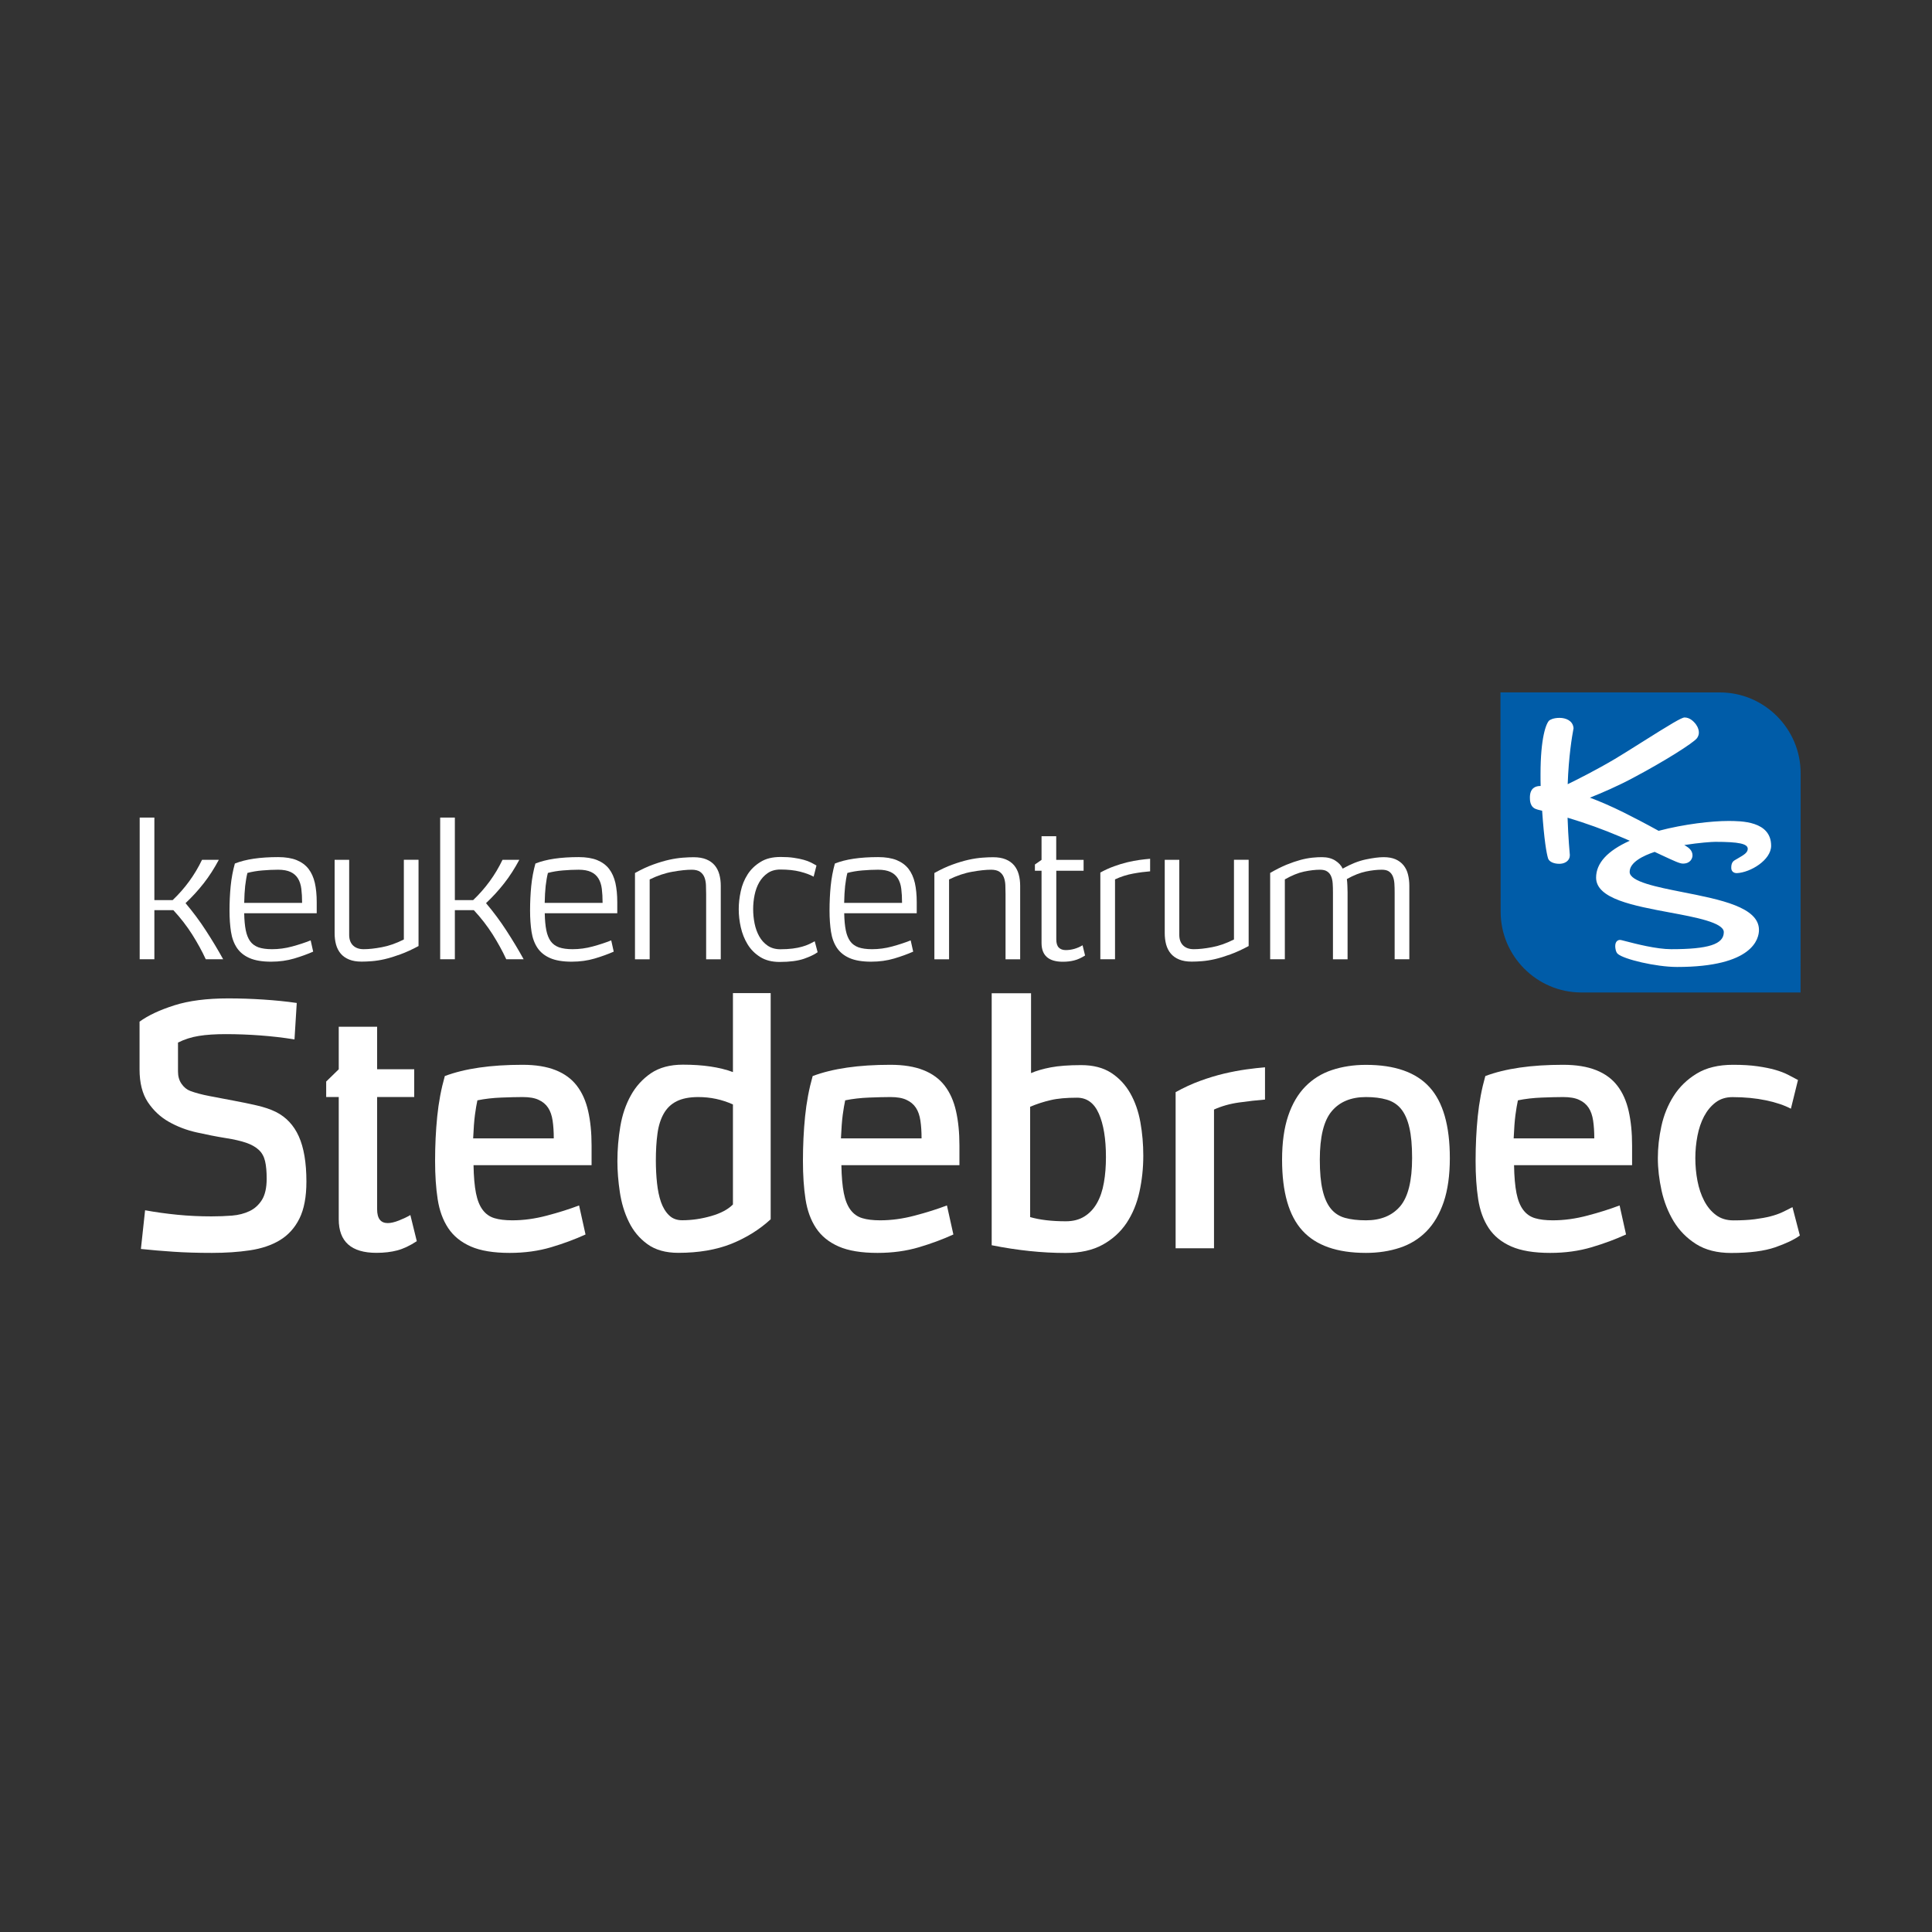 <?xml version="1.0" encoding="utf-8"?>
<!-- Generator: Adobe Illustrator 28.1.0, SVG Export Plug-In . SVG Version: 6.00 Build 0)  -->
<svg version="1.1" xmlns="http://www.w3.org/2000/svg" xmlns:xlink="http://www.w3.org/1999/xlink" x="0px" y="0px"
	 viewBox="0 0 300 300" style="enable-background:new 0 0 300 300;" xml:space="preserve">
<rect x="0" y="0" width="300" height="300" fill="#333333" stroke="none"/>
<style type="text/css">
	.st0{fill:none;}
	.st1{fill:#FFFFFF;}
	.st2{fill:#005CA8;}
</style>
<g id="Laag_1">
	<g id="Laag_3">
		<rect x="1" y="2.71" class="st0" width="297.29" height="297.29"/>
	</g>
</g>
<g id="Laag_2">
	<g>
		<g>
			<g>
				<path class="st1" d="M31.95,148.95c-0.59-1.28-1.3-2.56-2.11-3.85c-0.82-1.29-1.79-2.55-2.92-3.77h-2.95v7.62h-2.28v-22h2.28
					v12.82h2.84c1.91-1.82,3.43-3.9,4.56-6.26h2.61c-0.71,1.33-1.49,2.55-2.36,3.66s-1.81,2.13-2.81,3.07
					c1.17,1.39,2.23,2.81,3.17,4.27c0.95,1.46,1.84,2.93,2.67,4.44H31.95z"/>
				<path class="st1" d="M37.92,141.83c0.02,1.04,0.1,1.91,0.24,2.61c0.14,0.71,0.37,1.27,0.68,1.71c0.32,0.44,0.75,0.75,1.29,0.95
					c0.55,0.19,1.25,0.29,2.1,0.29c1.06,0,2.1-0.14,3.13-0.42c1.03-0.28,1.99-0.59,2.88-0.95l0.39,1.75
					c-0.89,0.39-1.88,0.75-2.96,1.07c-1.08,0.32-2.28,0.49-3.57,0.49c-1.39,0-2.51-0.19-3.35-0.56c-0.85-0.37-1.5-0.9-1.96-1.58
					c-0.46-0.69-0.77-1.52-0.92-2.49c-0.15-0.97-0.23-2.07-0.23-3.3c0-1.33,0.06-2.61,0.18-3.82c0.12-1.21,0.34-2.38,0.65-3.49
					c1.67-0.67,3.91-1,6.72-1c1.15,0,2.11,0.16,2.88,0.47c0.77,0.32,1.38,0.77,1.84,1.36c0.45,0.59,0.78,1.32,0.98,2.18
					c0.19,0.86,0.29,1.85,0.29,2.96v1.75H37.92z M46.91,140.19c0-0.82-0.04-1.54-0.12-2.18c-0.08-0.64-0.26-1.18-0.53-1.61
					c-0.27-0.44-0.65-0.77-1.14-1c-0.49-0.23-1.13-0.35-1.93-0.35c-0.79,0-1.61,0.04-2.45,0.11c-0.84,0.07-1.61,0.2-2.32,0.39
					c-0.15,0.59-0.26,1.27-0.35,2.02c-0.08,0.75-0.13,1.63-0.15,2.63H46.91z"/>
				<path class="st1" d="M54.22,133.52v11.65c0,0.7,0.2,1.25,0.6,1.64c0.4,0.39,0.95,0.58,1.65,0.58c0.79,0,1.74-0.1,2.83-0.31
					c1.09-0.2,2.23-0.6,3.41-1.2v-12.38h2.28v13.4c-1,0.54-1.94,0.97-2.82,1.29c-0.88,0.32-1.68,0.57-2.41,0.74
					c-0.73,0.17-1.4,0.27-2.01,0.32c-0.61,0.05-1.15,0.07-1.61,0.07c-0.76,0-1.41-0.11-1.94-0.33c-0.54-0.22-0.97-0.53-1.3-0.92
					c-0.33-0.39-0.57-0.86-0.72-1.4c-0.15-0.55-0.22-1.14-0.22-1.79v-11.37H54.22z"/>
				<path class="st1" d="M78.61,148.95c-0.59-1.28-1.3-2.56-2.11-3.85c-0.82-1.29-1.79-2.55-2.92-3.77h-2.95v7.62h-2.28v-22h2.28
					v12.82h2.84c1.91-1.82,3.43-3.9,4.56-6.26h2.61c-0.71,1.33-1.49,2.55-2.36,3.66s-1.81,2.13-2.81,3.07
					c1.17,1.39,2.23,2.81,3.17,4.27c0.95,1.46,1.84,2.93,2.67,4.44H78.61z"/>
				<path class="st1" d="M84.59,141.83c0.02,1.04,0.1,1.91,0.24,2.61c0.14,0.71,0.37,1.27,0.68,1.71c0.32,0.44,0.75,0.75,1.29,0.95
					c0.55,0.19,1.25,0.29,2.1,0.29c1.06,0,2.1-0.14,3.13-0.42c1.03-0.28,1.99-0.59,2.88-0.95l0.39,1.75
					c-0.89,0.39-1.88,0.75-2.96,1.07c-1.08,0.32-2.28,0.49-3.57,0.49c-1.39,0-2.51-0.19-3.35-0.56c-0.85-0.37-1.5-0.9-1.96-1.58
					c-0.46-0.69-0.77-1.52-0.92-2.49c-0.15-0.97-0.23-2.07-0.23-3.3c0-1.33,0.06-2.61,0.18-3.82c0.12-1.21,0.34-2.38,0.65-3.49
					c1.67-0.67,3.91-1,6.72-1c1.15,0,2.11,0.16,2.88,0.47c0.77,0.32,1.38,0.77,1.84,1.36c0.45,0.59,0.78,1.32,0.98,2.18
					c0.19,0.86,0.29,1.85,0.29,2.96v1.75H84.59z M93.57,140.19c0-0.82-0.04-1.54-0.12-2.18c-0.08-0.64-0.26-1.18-0.53-1.61
					c-0.27-0.44-0.65-0.77-1.14-1c-0.49-0.23-1.13-0.35-1.93-0.35c-0.79,0-1.61,0.04-2.45,0.11c-0.84,0.07-1.61,0.2-2.32,0.39
					c-0.15,0.59-0.26,1.27-0.35,2.02c-0.08,0.75-0.13,1.63-0.15,2.63H93.57z"/>
				<path class="st1" d="M109.65,148.95v-10.12c0-0.48-0.01-0.95-0.03-1.4c-0.02-0.45-0.1-0.86-0.24-1.21
					c-0.14-0.35-0.36-0.63-0.67-0.85c-0.31-0.21-0.74-0.32-1.29-0.32c-0.8,0-1.78,0.1-2.95,0.31c-1.17,0.2-2.36,0.6-3.59,1.2v12.4
					h-2.28v-13.4c1-0.56,1.95-1,2.84-1.32c0.89-0.32,1.72-0.57,2.49-0.74c0.77-0.17,1.47-0.27,2.11-0.32
					c0.64-0.05,1.2-0.07,1.68-0.07c0.76,0,1.41,0.11,1.95,0.33c0.54,0.22,0.97,0.53,1.31,0.93c0.33,0.4,0.57,0.87,0.72,1.42
					c0.15,0.55,0.22,1.14,0.22,1.77v11.4H109.65z"/>
				<path class="st1" d="M121.22,133.07c0.78,0,1.46,0.04,2.04,0.13c0.58,0.08,1.09,0.19,1.53,0.31c0.44,0.12,0.81,0.26,1.13,0.42
					c0.32,0.16,0.6,0.32,0.86,0.47l-0.44,1.73c-0.54-0.3-1.24-0.56-2.1-0.78c-0.86-0.22-1.89-0.33-3.07-0.33
					c-0.78,0-1.44,0.19-1.97,0.56c-0.54,0.37-0.97,0.85-1.31,1.43c-0.33,0.58-0.57,1.24-0.72,1.97c-0.15,0.73-0.22,1.46-0.22,2.18
					c0,0.74,0.07,1.48,0.22,2.23c0.15,0.74,0.39,1.41,0.72,2c0.33,0.59,0.77,1.08,1.31,1.45c0.54,0.37,1.2,0.56,1.97,0.56
					c0.72,0,1.36-0.04,1.92-0.11c0.56-0.07,1.04-0.17,1.46-0.29c0.42-0.12,0.78-0.25,1.1-0.4c0.31-0.15,0.6-0.3,0.86-0.44l0.45,1.7
					c-0.48,0.35-1.19,0.69-2.13,1.02c-0.94,0.32-2.19,0.49-3.77,0.49c-1.21,0-2.21-0.26-3.02-0.77c-0.81-0.51-1.46-1.16-1.95-1.96
					c-0.49-0.8-0.84-1.68-1.06-2.65s-0.32-1.9-0.32-2.81c0-0.89,0.1-1.81,0.31-2.77c0.2-0.96,0.56-1.83,1.06-2.62
					c0.5-0.79,1.17-1.43,2-1.94C118.91,133.32,119.95,133.07,121.22,133.07z"/>
				<path class="st1" d="M131.09,141.83c0.02,1.04,0.1,1.91,0.24,2.61c0.14,0.71,0.37,1.27,0.68,1.71c0.32,0.44,0.75,0.75,1.29,0.95
					c0.55,0.19,1.25,0.29,2.1,0.29c1.06,0,2.1-0.14,3.13-0.42c1.03-0.28,1.99-0.59,2.88-0.95l0.39,1.75
					c-0.89,0.39-1.88,0.75-2.96,1.07c-1.08,0.32-2.28,0.49-3.57,0.49c-1.39,0-2.51-0.19-3.35-0.56c-0.85-0.37-1.5-0.9-1.96-1.58
					c-0.46-0.69-0.77-1.52-0.92-2.49c-0.15-0.97-0.23-2.07-0.23-3.3c0-1.33,0.06-2.61,0.18-3.82c0.12-1.21,0.34-2.38,0.65-3.49
					c1.67-0.67,3.91-1,6.72-1c1.15,0,2.11,0.16,2.88,0.47c0.77,0.32,1.38,0.77,1.84,1.36c0.45,0.59,0.78,1.32,0.98,2.18
					c0.19,0.86,0.29,1.85,0.29,2.96v1.75H131.09z M140.07,140.19c0-0.82-0.04-1.54-0.12-2.18c-0.08-0.64-0.26-1.18-0.53-1.61
					c-0.27-0.44-0.65-0.77-1.14-1s-1.13-0.35-1.93-0.35c-0.79,0-1.61,0.04-2.45,0.11c-0.84,0.07-1.61,0.2-2.32,0.39
					c-0.15,0.59-0.26,1.27-0.35,2.02c-0.08,0.75-0.13,1.63-0.15,2.63H140.07z"/>
				<path class="st1" d="M156.14,148.95v-10.12c0-0.48-0.01-0.95-0.03-1.4c-0.02-0.45-0.1-0.86-0.24-1.21
					c-0.14-0.35-0.36-0.63-0.67-0.85c-0.31-0.21-0.74-0.32-1.29-0.32c-0.8,0-1.78,0.1-2.95,0.31c-1.17,0.2-2.36,0.6-3.59,1.2v12.4
					h-2.28v-13.4c1-0.56,1.95-1,2.84-1.32c0.89-0.32,1.72-0.57,2.49-0.74c0.77-0.17,1.47-0.27,2.11-0.32
					c0.64-0.05,1.2-0.07,1.68-0.07c0.76,0,1.41,0.11,1.95,0.33c0.54,0.22,0.97,0.53,1.31,0.93c0.33,0.4,0.57,0.87,0.72,1.42
					c0.15,0.55,0.22,1.14,0.22,1.77v11.4H156.14z"/>
				<path class="st1" d="M168.27,135.21h-4.25v10.65c0,0.59,0.13,1.02,0.39,1.28c0.26,0.26,0.62,0.39,1.08,0.39
					c0.43,0,0.87-0.06,1.33-0.19c0.46-0.13,0.89-0.32,1.28-0.56l0.39,1.59c-0.59,0.37-1.15,0.63-1.68,0.76
					c-0.53,0.14-1.12,0.21-1.77,0.21c-2.21,0-3.31-0.97-3.31-2.92v-11.21h-1.03v-0.97l1.03-0.72v-3.67h2.28v3.67h4.25V135.21z"/>
				<path class="st1" d="M178.59,135.3c-0.78,0.06-1.66,0.17-2.64,0.35c-0.98,0.18-1.92,0.48-2.81,0.9v12.4h-2.28v-13.46
					c0.7-0.39,1.41-0.71,2.13-0.97c0.71-0.26,1.4-0.47,2.07-0.63c0.67-0.16,1.3-0.28,1.9-0.36s1.15-0.14,1.63-0.18V135.3z"/>
				<path class="st1" d="M183.12,133.52v11.65c0,0.7,0.2,1.25,0.6,1.64c0.4,0.39,0.95,0.58,1.65,0.58c0.79,0,1.74-0.1,2.83-0.31
					c1.09-0.2,2.23-0.6,3.41-1.2v-12.38h2.28v13.4c-1,0.54-1.94,0.97-2.82,1.29c-0.88,0.32-1.68,0.57-2.41,0.74
					c-0.73,0.17-1.4,0.27-2.01,0.32c-0.61,0.05-1.15,0.07-1.61,0.07c-0.76,0-1.41-0.11-1.94-0.33c-0.54-0.22-0.97-0.53-1.3-0.92
					c-0.33-0.39-0.57-0.86-0.72-1.4c-0.15-0.55-0.22-1.14-0.22-1.79v-11.37H183.12z"/>
				<path class="st1" d="M206.98,148.95v-10.37c0-0.5-0.01-0.96-0.04-1.39c-0.03-0.43-0.11-0.8-0.24-1.11
					c-0.13-0.32-0.33-0.57-0.6-0.75c-0.27-0.19-0.64-0.28-1.13-0.28c-0.74,0-1.57,0.1-2.48,0.29c-0.91,0.19-1.9,0.6-2.98,1.21v12.4
					h-2.28v-13.4c0.89-0.52,1.73-0.94,2.52-1.27c0.79-0.32,1.52-0.57,2.18-0.75c0.67-0.18,1.28-0.29,1.84-0.35
					c0.56-0.06,1.06-0.08,1.5-0.08c0.83,0,1.52,0.18,2.07,0.53c0.55,0.35,0.93,0.77,1.15,1.25c1.24-0.7,2.43-1.18,3.56-1.42
					c1.13-0.24,2.07-0.36,2.81-0.36c0.72,0,1.33,0.11,1.84,0.33c0.5,0.22,0.91,0.53,1.24,0.93c0.32,0.4,0.56,0.87,0.69,1.42
					c0.14,0.55,0.21,1.14,0.21,1.77v11.4h-2.28v-10.37c0-0.5-0.01-0.96-0.04-1.39c-0.03-0.43-0.11-0.8-0.25-1.13
					c-0.14-0.32-0.34-0.57-0.61-0.75c-0.27-0.18-0.64-0.26-1.1-0.26c-0.74,0-1.57,0.09-2.47,0.28c-0.9,0.19-1.88,0.57-2.95,1.17
					c0.04,0.32,0.07,0.64,0.08,0.99c0.02,0.34,0.03,0.69,0.03,1.04v10.43H206.98z"/>
			</g>
			<g>
				<path class="st1" d="M40.39,160.78c-1.75-0.13-3.53-0.2-5.34-0.2c-1.64,0-3.03,0.09-4.18,0.28c-1.15,0.18-2.23,0.53-3.23,1.03
					v4.51c0,0.73,0.18,1.37,0.55,1.9c0.37,0.53,0.82,0.9,1.35,1.1c0.8,0.3,1.8,0.57,3.01,0.8c1.2,0.23,2.43,0.47,3.68,0.7
					c1.25,0.23,2.46,0.48,3.63,0.75c1.17,0.27,2.15,0.6,2.96,1c1.6,0.8,2.8,2.07,3.58,3.81c0.78,1.74,1.18,4.07,1.18,7.01
					c0,2.37-0.36,4.28-1.08,5.74c-0.72,1.45-1.73,2.57-3.03,3.36c-1.3,0.79-2.86,1.31-4.66,1.58c-1.8,0.27-3.77,0.4-5.91,0.4
					c-2.2,0-4.19-0.06-5.96-0.18c-1.77-0.12-3.46-0.26-5.06-0.43l0.65-6.01c1.64,0.3,3.31,0.53,5.03,0.7
					c1.72,0.17,3.48,0.25,5.28,0.25c1.1,0,2.16-0.04,3.18-0.12c1.02-0.08,1.93-0.32,2.73-0.7c0.8-0.38,1.44-0.97,1.93-1.75
					c0.48-0.78,0.73-1.88,0.73-3.28c0-1.1-0.08-2.01-0.25-2.73c-0.17-0.72-0.49-1.3-0.98-1.75c-0.48-0.45-1.14-0.82-1.95-1.1
					c-0.82-0.28-1.88-0.53-3.18-0.73c-1.44-0.23-2.94-0.53-4.51-0.88c-1.57-0.35-3.01-0.9-4.33-1.65c-1.32-0.75-2.4-1.77-3.26-3.06
					c-0.85-1.29-1.28-2.98-1.28-5.08v-7.41c1.34-0.97,3.13-1.81,5.39-2.53c2.25-0.72,5.05-1.08,8.39-1.08c1.8,0,3.61,0.06,5.44,0.18
					c1.82,0.12,3.55,0.29,5.19,0.53l-0.35,5.66C43.93,161.11,42.15,160.91,40.39,160.78z"/>
				<path class="st1" d="M58.56,159.42v6.61h5.76v4.31h-5.76v17.43c0,1.44,0.55,2.15,1.65,2.15c0.47,0,1.04-0.13,1.73-0.4
					c0.68-0.27,1.28-0.55,1.78-0.85l1,4.06c-1.07,0.7-2.08,1.18-3.03,1.43c-0.95,0.25-2.03,0.38-3.23,0.38
					c-3.91,0-5.86-1.74-5.86-5.21v-18.99h-1.95v-2.4l1.95-1.9v-6.61H58.56z"/>
				<path class="st1" d="M73.53,180.92c0.03,1.8,0.16,3.26,0.38,4.36c0.22,1.1,0.57,1.97,1.05,2.6c0.48,0.64,1.09,1.06,1.83,1.28
					c0.73,0.22,1.65,0.33,2.76,0.33c1.74,0,3.52-0.24,5.36-0.73c1.84-0.48,3.51-1.01,5.01-1.58l1,4.51c-1.6,0.73-3.38,1.4-5.34,1.98
					c-1.95,0.58-4.1,0.88-6.44,0.88c-2.5,0-4.52-0.33-6.04-1c-1.52-0.67-2.69-1.62-3.51-2.86c-0.82-1.24-1.36-2.73-1.63-4.48
					c-0.27-1.75-0.4-3.73-0.4-5.94c0-2.4,0.11-4.7,0.33-6.89c0.22-2.19,0.61-4.28,1.18-6.29c3.11-1.17,7.13-1.75,12.07-1.75
					c2.04,0,3.75,0.28,5.13,0.83c1.39,0.55,2.49,1.36,3.31,2.43c0.82,1.07,1.4,2.38,1.75,3.93c0.35,1.55,0.53,3.33,0.53,5.34v3.06
					H73.53z M81.15,170.35c-0.9,0-2,0.03-3.31,0.08c-1.3,0.05-2.54,0.19-3.71,0.43c-0.13,0.6-0.26,1.35-0.38,2.25
					c-0.12,0.9-0.21,2.12-0.28,3.66h12.52c0-1.03-0.06-1.95-0.18-2.76c-0.12-0.8-0.35-1.47-0.7-2c-0.35-0.53-0.84-0.94-1.48-1.23
					C83.02,170.49,82.19,170.35,81.15,170.35z"/>
				<path class="st1" d="M113.81,154.21h5.86v35.12c-1.74,1.6-3.78,2.87-6.11,3.81c-2.34,0.93-5.08,1.4-8.22,1.4
					c-1.97,0-3.57-0.45-4.81-1.35c-1.24-0.9-2.2-2.05-2.88-3.46c-0.69-1.4-1.15-2.94-1.4-4.61c-0.25-1.67-0.38-3.27-0.38-4.81
					c0-1.8,0.15-3.6,0.45-5.39c0.3-1.79,0.84-3.39,1.63-4.81c0.78-1.42,1.83-2.57,3.13-3.46c1.3-0.88,2.96-1.33,4.96-1.33
					c3.11,0,5.69,0.38,7.77,1.15V154.21z M105.93,189.48c1.5,0,2.99-0.22,4.49-0.65c1.5-0.43,2.63-1.03,3.39-1.8V171.5
					c-1.7-0.77-3.49-1.15-5.39-1.15c-1.36,0-2.48,0.22-3.34,0.65c-0.87,0.43-1.54,1.08-2.02,1.93c-0.48,0.85-0.81,1.89-0.97,3.11
					c-0.17,1.22-0.25,2.61-0.25,4.18c0,1.2,0.06,2.36,0.18,3.48c0.12,1.12,0.32,2.1,0.62,2.96c0.3,0.85,0.72,1.54,1.25,2.05
					C104.42,189.23,105.1,189.48,105.93,189.48z"/>
				<path class="st1" d="M130.65,180.92c0.03,1.8,0.16,3.26,0.38,4.36c0.22,1.1,0.57,1.97,1.05,2.6c0.48,0.64,1.09,1.06,1.83,1.28
					c0.73,0.22,1.65,0.33,2.76,0.33c1.74,0,3.52-0.24,5.36-0.73c1.84-0.48,3.51-1.01,5.01-1.58l1,4.51c-1.6,0.73-3.38,1.4-5.34,1.98
					c-1.95,0.58-4.1,0.88-6.44,0.88c-2.5,0-4.52-0.33-6.04-1c-1.52-0.67-2.69-1.62-3.51-2.86c-0.82-1.24-1.36-2.73-1.63-4.48
					c-0.27-1.75-0.4-3.73-0.4-5.94c0-2.4,0.11-4.7,0.33-6.89c0.22-2.19,0.61-4.28,1.18-6.29c3.11-1.17,7.13-1.75,12.07-1.75
					c2.04,0,3.75,0.28,5.13,0.83c1.39,0.55,2.49,1.36,3.31,2.43c0.82,1.07,1.4,2.38,1.75,3.93c0.35,1.55,0.53,3.33,0.53,5.34v3.06
					H130.65z M138.26,170.35c-0.9,0-2,0.03-3.31,0.08c-1.3,0.05-2.54,0.19-3.71,0.43c-0.13,0.6-0.26,1.35-0.38,2.25
					c-0.12,0.9-0.21,2.12-0.28,3.66h12.52c0-1.03-0.06-1.95-0.18-2.76c-0.12-0.8-0.35-1.47-0.7-2c-0.35-0.53-0.84-0.94-1.48-1.23
					C140.13,170.49,139.3,170.35,138.26,170.35z"/>
				<path class="st1" d="M160.1,166.63c0.83-0.36,1.86-0.66,3.07-0.89c1.22-0.23,2.79-0.35,4.72-0.35c1.86,0,3.41,0.4,4.65,1.2
					c1.23,0.8,2.22,1.86,2.97,3.18c0.75,1.32,1.27,2.82,1.57,4.5c0.3,1.68,0.45,3.41,0.45,5.18c0,1.93-0.2,3.81-0.6,5.63
					c-0.4,1.82-1.07,3.43-2,4.83c-0.94,1.4-2.17,2.52-3.71,3.37c-1.54,0.85-3.46,1.28-5.76,1.28c-3.64,0-7.46-0.4-11.47-1.2v-39.13
					h6.11V166.63z M167.24,170.45c-1.66,0-3.03,0.12-4.11,0.38c-1.08,0.25-2.14,0.59-3.17,1.03v17.13c1.5,0.43,3.34,0.65,5.54,0.65
					c1.13,0,2.09-0.25,2.89-0.75c0.8-0.5,1.45-1.19,1.95-2.08c0.5-0.88,0.86-1.94,1.07-3.16c0.22-1.22,0.32-2.55,0.32-3.98
					c0-2.84-0.37-5.08-1.1-6.74C169.9,171.27,168.77,170.45,167.24,170.45z"/>
				<path class="st1" d="M182.55,193.84v-24.25c1.26-0.7,2.53-1.29,3.8-1.75c1.28-0.47,2.51-0.84,3.72-1.13
					c1.2-0.28,2.35-0.5,3.43-0.65c1.08-0.15,2.06-0.26,2.93-0.33v5.01c-1.24,0.1-2.57,0.25-4.01,0.45c-1.44,0.2-2.74,0.57-3.91,1.1
					v21.54H182.55z"/>
				<path class="st1" d="M199.08,180.07c0-2.67,0.32-4.94,0.95-6.81c0.63-1.87,1.53-3.39,2.68-4.56c1.15-1.17,2.53-2.02,4.13-2.55
					c1.6-0.53,3.36-0.8,5.26-0.8c4.48,0,7.77,1.15,9.87,3.46c2.1,2.3,3.16,5.98,3.16,11.02c0,2.67-0.32,4.94-0.95,6.81
					c-0.64,1.87-1.53,3.39-2.68,4.56c-1.15,1.17-2.53,2.02-4.13,2.55c-1.6,0.53-3.36,0.8-5.26,0.8c-4.48,0-7.77-1.15-9.87-3.46
					C200.13,188.78,199.08,185.11,199.08,180.07z M219.27,179.81c0-1.94-0.14-3.51-0.43-4.73c-0.28-1.22-0.71-2.18-1.28-2.88
					c-0.57-0.7-1.31-1.18-2.23-1.45c-0.92-0.27-2-0.4-3.23-0.4c-2.3,0-4.08,0.73-5.31,2.2c-1.24,1.47-1.85,3.98-1.85,7.52
					c0,1.94,0.14,3.52,0.43,4.73c0.28,1.22,0.71,2.18,1.28,2.88c0.57,0.7,1.3,1.18,2.2,1.43c0.9,0.25,1.99,0.38,3.26,0.38
					c2.3,0,4.07-0.73,5.31-2.18C218.65,185.85,219.27,183.36,219.27,179.81z"/>
				<path class="st1" d="M235.1,180.92c0.03,1.8,0.16,3.26,0.38,4.36c0.22,1.1,0.57,1.97,1.05,2.6c0.48,0.64,1.09,1.06,1.83,1.28
					c0.73,0.22,1.65,0.33,2.76,0.33c1.74,0,3.52-0.24,5.36-0.73c1.84-0.48,3.51-1.01,5.01-1.58l1,4.51c-1.6,0.73-3.38,1.4-5.34,1.98
					s-4.1,0.88-6.44,0.88c-2.5,0-4.52-0.33-6.04-1c-1.52-0.67-2.69-1.62-3.51-2.86c-0.82-1.24-1.36-2.73-1.63-4.48
					c-0.27-1.75-0.4-3.73-0.4-5.94c0-2.4,0.11-4.7,0.33-6.89c0.22-2.19,0.61-4.28,1.18-6.29c3.11-1.17,7.13-1.75,12.07-1.75
					c2.04,0,3.75,0.28,5.13,0.83c1.39,0.55,2.49,1.36,3.31,2.43c0.82,1.07,1.4,2.38,1.75,3.93c0.35,1.55,0.53,3.33,0.53,5.34v3.06
					H235.1z M242.72,170.35c-0.9,0-2,0.03-3.31,0.08c-1.3,0.05-2.54,0.19-3.71,0.43c-0.13,0.6-0.26,1.35-0.38,2.25
					c-0.12,0.9-0.21,2.12-0.28,3.66h12.52c0-1.03-0.06-1.95-0.18-2.76c-0.12-0.8-0.35-1.47-0.7-2c-0.35-0.53-0.84-0.94-1.48-1.23
					C244.59,170.49,243.75,170.35,242.72,170.35z"/>
				<path class="st1" d="M269.12,165.34c1.47,0,2.73,0.08,3.78,0.23c1.05,0.15,1.96,0.33,2.73,0.55c0.77,0.22,1.43,0.47,1.98,0.75
					c0.55,0.28,1.08,0.56,1.58,0.83l-1.1,4.46c-1-0.53-2.29-0.97-3.86-1.3c-1.57-0.33-3.31-0.5-5.21-0.5
					c-1.04,0-1.91,0.28-2.63,0.83c-0.72,0.55-1.31,1.27-1.78,2.15c-0.47,0.89-0.81,1.9-1.03,3.03c-0.22,1.14-0.33,2.29-0.33,3.46
					c0,1.2,0.11,2.38,0.33,3.53c0.22,1.15,0.57,2.19,1.05,3.11c0.48,0.92,1.09,1.65,1.83,2.2c0.73,0.55,1.64,0.83,2.71,0.83
					c1.27,0,2.37-0.06,3.31-0.18c0.93-0.12,1.75-0.27,2.45-0.45c0.7-0.18,1.32-0.4,1.85-0.65c0.53-0.25,1.05-0.51,1.55-0.78
					l1.15,4.41c-0.87,0.64-2.15,1.24-3.83,1.83c-1.69,0.58-3.97,0.88-6.84,0.88c-2.17,0-3.98-0.46-5.44-1.38
					c-1.45-0.92-2.61-2.1-3.48-3.53c-0.87-1.44-1.49-3.02-1.88-4.76c-0.38-1.74-0.58-3.42-0.58-5.06c0-1.6,0.18-3.26,0.55-4.96
					c0.37-1.7,1-3.26,1.9-4.68c0.9-1.42,2.1-2.58,3.58-3.48C264.97,165.79,266.85,165.34,269.12,165.34z"/>
			</g>
		</g>
		<g>
			<path class="st2" d="M279.6,120.05c0-6.89-5.64-12.53-12.53-12.53l-34.08-0.01l0.03,34.07c0,6.89,5.64,12.53,12.53,12.53h34.04
				L279.6,120.05z"/>
			<path class="st1" d="M269.94,133.24c-0.2,0.11-0.39,0.22-0.58,0.34c-0.53,0.3-0.53,0.92-0.53,1.19c0,0.49,0.33,0.81,0.86,0.81
				c0,0,0,0,0,0c2.11-0.09,5.33-2.03,5.33-4.25c0-3.85-4.67-3.85-6.67-3.85c-2.5,0-6.79,0.47-10.8,1.53
				c-2.01-1.11-3.8-2.04-5.46-2.87c-1.86-0.92-3.58-1.67-5.21-2.28c1.74-0.69,4.36-1.8,6.9-3.18c4.51-2.39,9.14-5.28,9.73-6.06
				c0.19-0.27,0.29-0.56,0.29-0.87c0-0.71-0.48-1.34-0.65-1.51c-0.19-0.21-0.76-0.83-1.57-0.83c-0.46,0-2.11,0.99-6.84,3.97
				c-1.49,0.94-2.93,1.85-3.96,2.46c-2.9,1.72-5.91,3.23-7.35,3.93c0.15-4.31,0.67-7.42,0.89-8.58l0.02-0.12l-0.01-0.06
				c-0.12-1.14-1.24-1.54-2.16-1.54c-1.05,0-1.53,0.35-1.6,0.4c-0.5,0.45-1.36,2.71-1.36,8.35c0,0.58,0,1.17,0.02,1.83h-0.06
				c-0.73,0-1.61,0.31-1.61,1.79c0,0.42,0,1.54,1.07,1.83c0.09,0.04,0.24,0.08,0.46,0.13c0.1,0.03,0.23,0.06,0.37,0.09
				c0.32,4.6,0.67,6.55,0.92,7.4c0.19,0.58,1,0.84,1.71,0.84l0.17,0c0.88-0.05,1.5-0.58,1.5-1.3l0-0.1c0-0.03-0.25-2.61-0.35-5.76
				c2.86,0.86,5.52,1.82,8.13,2.93c0.54,0.23,1.05,0.45,1.53,0.65c-3.47,1.56-5.23,3.48-5.23,5.73c0,3.29,5.82,4.36,11.44,5.41
				c3.93,0.73,8.39,1.56,8.39,3.05c0,1.88-2.37,2.65-8.17,2.65c-2.28,0-5.49-0.83-7.03-1.23c-0.68-0.18-0.81-0.21-0.91-0.21
				c-0.36,0-0.75,0.25-0.75,0.97c0,0.31,0.09,0.95,0.4,1.2c0.9,0.82,5.9,2.03,9.21,2.03c11.79,0,12.71-4.4,12.71-5.75
				c0-3.53-5.97-4.71-11.75-5.85c-4.09-0.81-8.33-1.64-8.33-3.16c0-1.49,2.08-2.51,3.88-3.11l1.2,0.56c1.85,0.86,2.7,1.26,3.19,1.26
				c1.18,0,1.49-0.83,1.49-1.27c0-0.77-0.58-1.2-1.08-1.5l-0.2-0.11c2.32-0.37,4.3-0.5,4.82-0.5c3.68,0,5.04,0.3,5.04,1.09
				C271.38,132.38,270.83,132.73,269.94,133.24z"/>
		</g>
	</g>
</g>
</svg>
